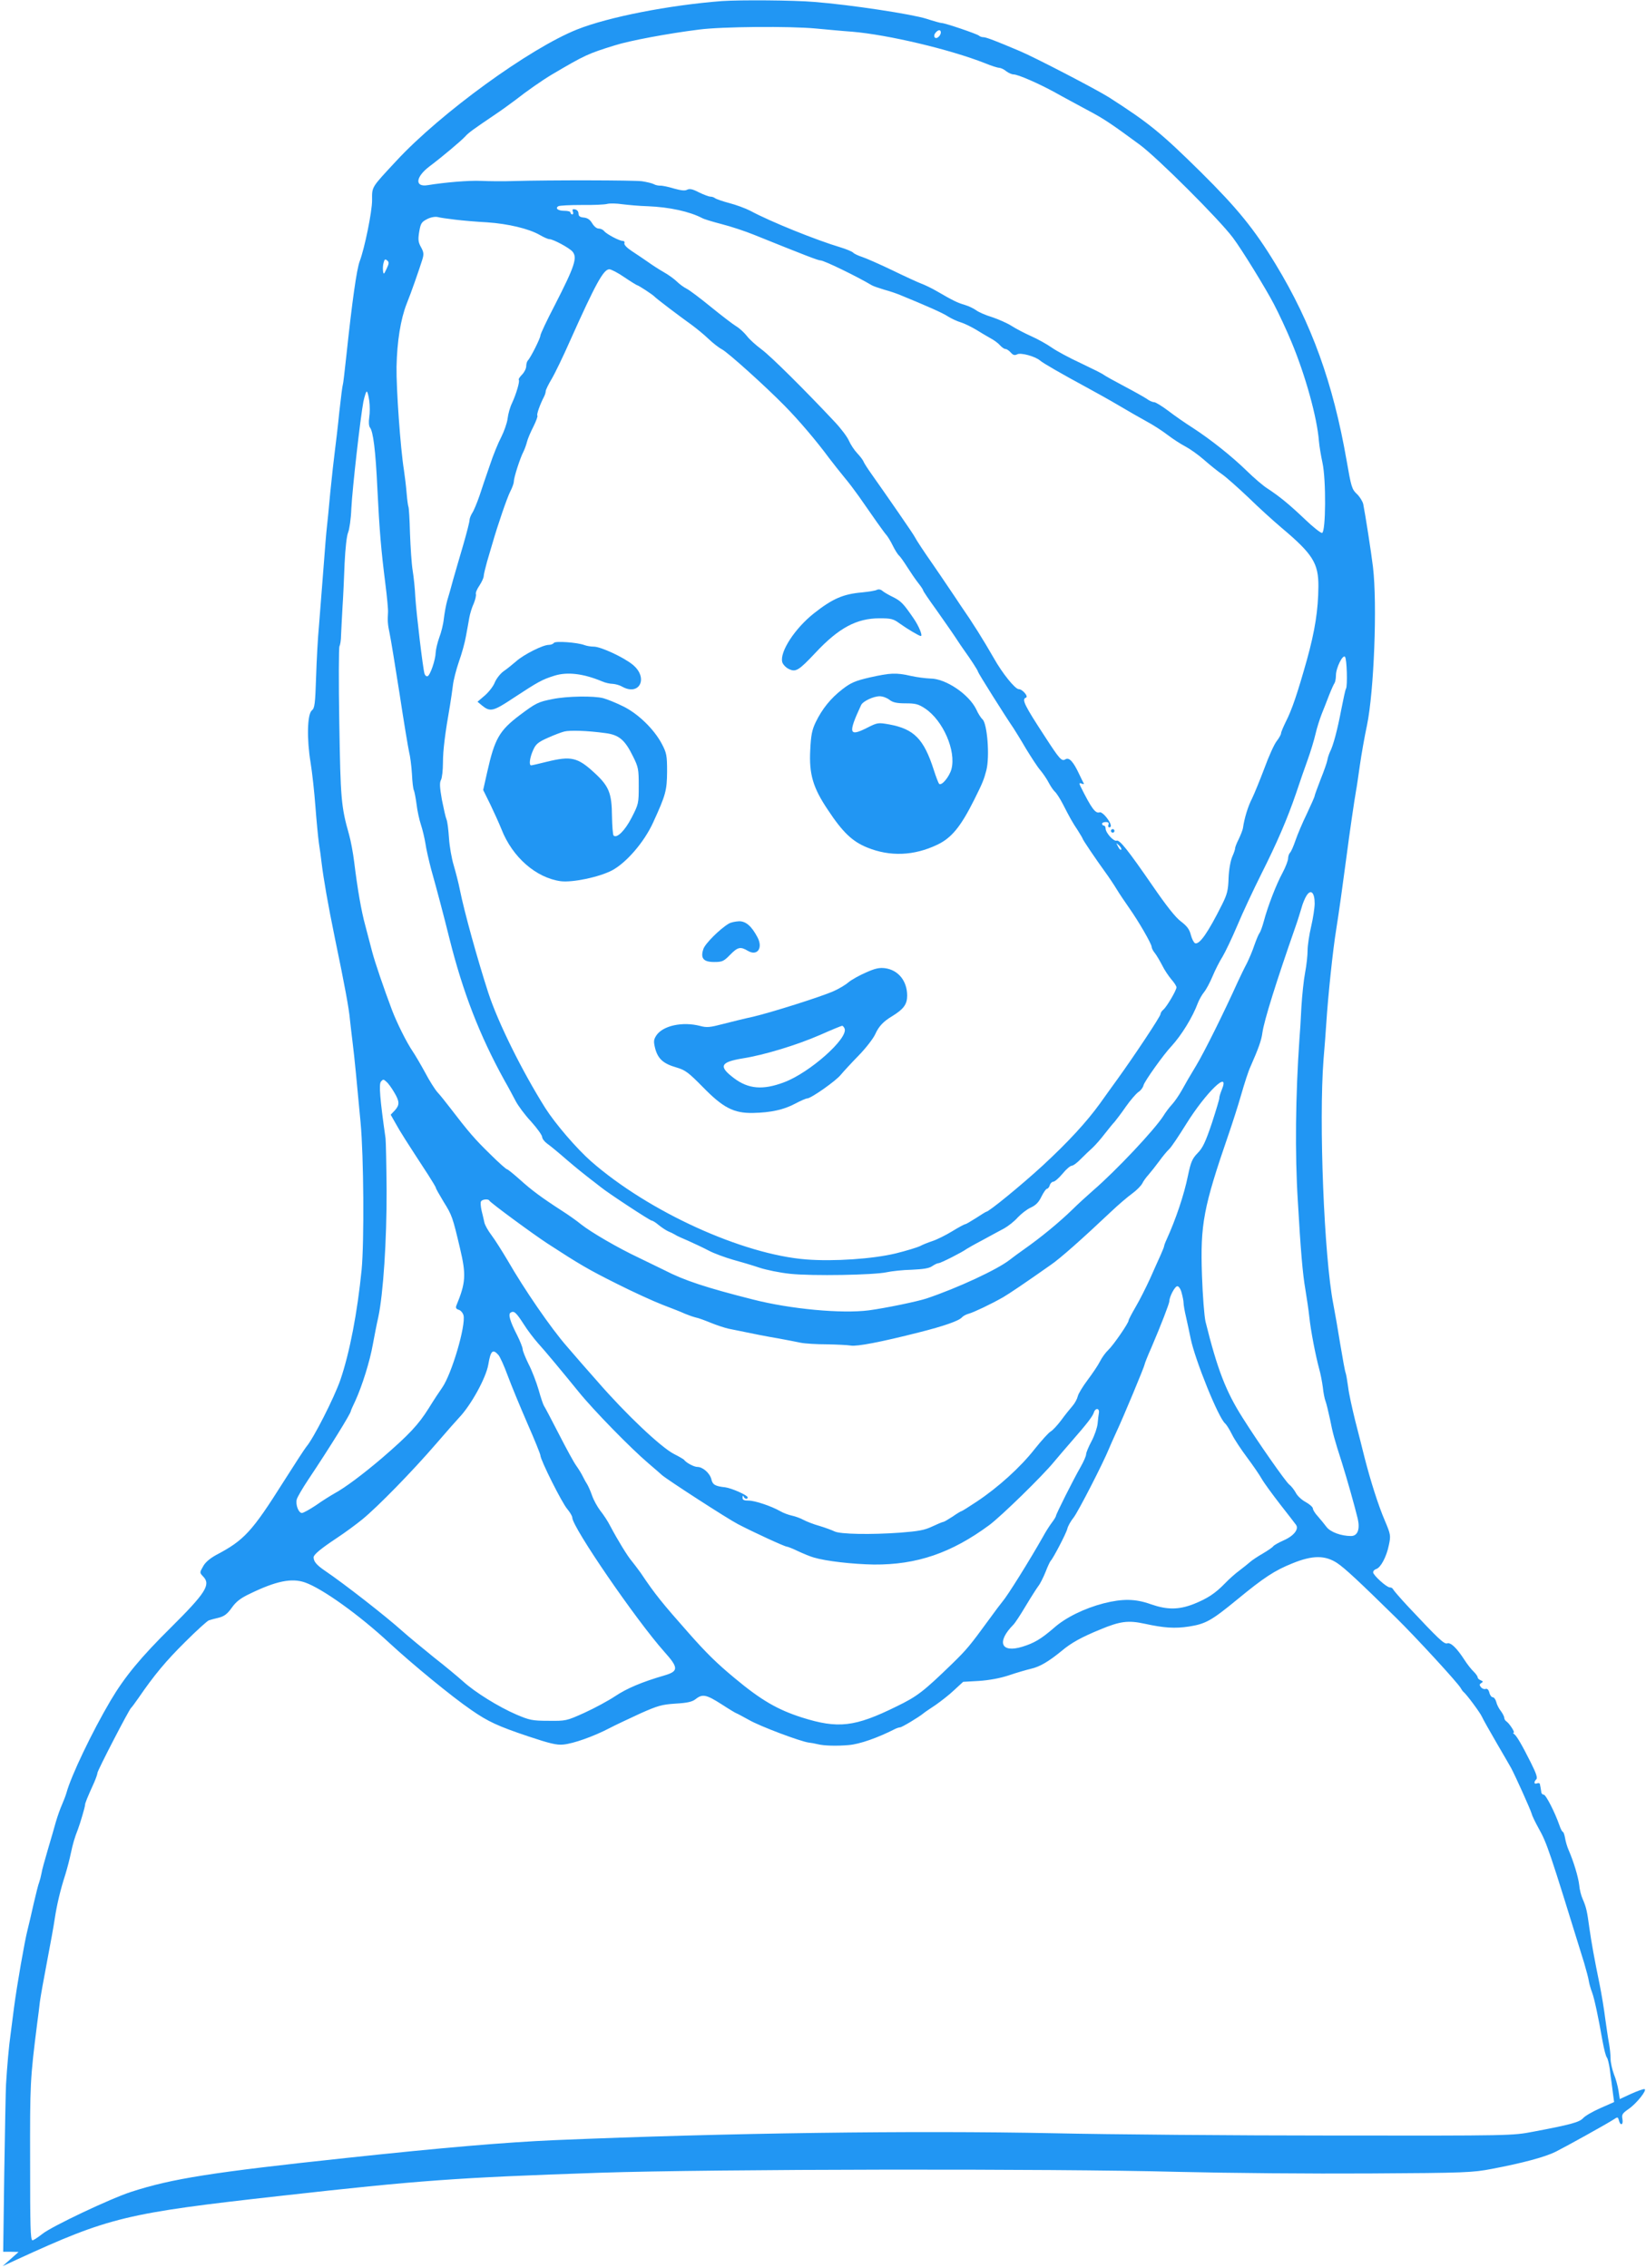 <?xml version="1.0" standalone="no"?>
<!DOCTYPE svg PUBLIC "-//W3C//DTD SVG 20010904//EN"
 "http://www.w3.org/TR/2001/REC-SVG-20010904/DTD/svg10.dtd">
<svg version="1.0" xmlns="http://www.w3.org/2000/svg"
 width="929pt" height="1280pt" viewBox="0 0 929 1280"
 preserveAspectRatio="xMidYMid meet">
<g transform="translate(0,1280) scale(0.1,-0.1)"
fill="#2196f3" stroke="none">
<path d="M4075 12794 c-299 -23 -641 -90 -817 -160 -269 -107 -772 -473 -1021
-742 -144 -155 -137 -144 -137 -223 0 -64 -42 -270 -70 -344 -17 -46 -42 -220
-76 -540 -9 -82 -17 -153 -19 -156 -2 -3 -11 -72 -20 -155 -8 -82 -20 -180
-25 -219 -5 -38 -17 -144 -26 -235 -8 -91 -17 -178 -19 -195 -4 -34 -9 -96
-25 -305 -6 -80 -15 -195 -20 -256 -6 -61 -13 -190 -16 -285 -5 -153 -8 -176
-24 -189 -26 -21 -29 -162 -7 -295 9 -55 21 -165 27 -245 6 -80 15 -174 20
-210 6 -36 12 -85 15 -110 11 -90 35 -230 75 -425 56 -269 80 -400 85 -460 3
-27 9 -81 14 -120 5 -38 14 -122 20 -185 6 -63 18 -187 26 -275 18 -192 21
-672 6 -832 -24 -241 -67 -467 -120 -622 -35 -101 -152 -331 -192 -377 -9 -11
-67 -100 -129 -198 -178 -282 -222 -330 -380 -413 -36 -20 -62 -42 -74 -65
-20 -35 -20 -35 2 -58 42 -45 12 -92 -182 -285 -172 -170 -262 -279 -342 -414
-104 -176 -223 -425 -249 -521 -4 -14 -15 -43 -25 -66 -10 -22 -25 -65 -34
-95 -8 -30 -29 -101 -46 -159 -17 -58 -34 -118 -36 -135 -3 -16 -9 -39 -13
-50 -5 -11 -18 -65 -31 -120 -12 -55 -28 -122 -35 -150 -16 -62 -59 -309 -75
-430 -6 -49 -15 -119 -20 -155 -10 -69 -20 -186 -26 -285 -2 -33 -6 -259 -10
-503 l-6 -442 43 0 44 -1 -45 -40 -45 -40 80 37 c523 240 616 262 1484 359
794 89 990 103 1806 131 630 21 2557 24 3265 5 296 -7 743 -11 1080 -9 542 3
582 5 691 26 174 33 300 67 360 97 65 33 290 158 325 181 24 16 25 16 31 -4 8
-33 26 -27 20 7 -5 25 -1 32 35 57 45 31 105 107 90 112 -6 2 -39 -10 -75 -26
l-65 -30 -7 46 c-4 25 -15 68 -26 94 -10 27 -19 66 -19 88 0 21 -4 61 -9 87
-5 26 -14 89 -21 138 -6 50 -20 135 -31 190 -30 146 -47 240 -59 325 -12 90
-17 114 -37 160 -9 19 -18 55 -20 80 -5 45 -32 134 -60 198 -8 18 -17 49 -20
68 -3 18 -9 34 -12 34 -4 0 -13 17 -20 38 -25 72 -76 172 -88 172 -7 0 -14 7
-14 15 -1 8 -3 20 -4 25 -1 6 -3 14 -4 20 0 5 -8 7 -16 4 -17 -7 -20 7 -4 23
8 8 -1 34 -31 94 -50 100 -80 151 -94 161 -6 4 -8 8 -3 8 10 0 -24 52 -40 63
-7 4 -13 14 -13 21 0 7 -9 24 -19 38 -11 13 -23 37 -26 51 -4 15 -13 27 -20
27 -7 0 -16 12 -19 26 -4 16 -12 24 -21 21 -7 -3 -19 1 -26 9 -10 13 -10 17 1
24 12 7 11 10 -3 16 -9 3 -17 11 -17 16 0 6 -10 20 -22 32 -13 12 -36 41 -52
66 -44 68 -78 101 -98 94 -18 -5 -49 25 -218 205 -47 50 -86 96 -88 101 -2 6
-10 10 -18 10 -18 0 -94 69 -94 85 0 8 8 16 18 19 25 8 58 70 71 136 11 52 10
59 -23 137 -37 86 -81 225 -115 358 -11 44 -34 136 -52 205 -17 69 -36 154
-40 190 -5 36 -11 72 -14 80 -4 8 -17 82 -31 165 -13 82 -31 184 -39 225 -52
268 -82 1029 -55 1380 6 69 13 163 16 210 9 143 37 412 55 520 16 101 37 251
59 418 18 139 43 309 54 372 3 14 12 77 21 140 9 63 27 165 40 225 40 192 59
686 34 895 -10 83 -43 295 -55 355 -4 16 -20 42 -36 57 -28 26 -32 40 -58 190
-76 435 -197 772 -400 1106 -120 198 -217 317 -423 521 -223 220 -291 276
-517 421 -71 45 -419 226 -505 262 -139 59 -190 78 -204 78 -10 0 -21 4 -26 9
-12 10 -191 71 -210 71 -7 0 -46 11 -86 24 -81 26 -428 79 -632 95 -115 10
-419 12 -522 5z m530 -155 c55 -5 147 -14 205 -18 201 -17 549 -99 750 -178
36 -15 72 -26 80 -26 8 0 26 -8 39 -19 13 -10 32 -18 41 -18 25 0 140 -50 235
-102 44 -25 125 -68 180 -98 95 -50 135 -77 298 -197 100 -74 446 -419 525
-524 50 -66 185 -286 231 -374 29 -55 74 -152 100 -215 79 -189 145 -428 155
-560 2 -25 11 -80 20 -122 21 -96 19 -389 -2 -396 -7 -2 -50 32 -95 75 -87 83
-145 131 -214 176 -24 15 -75 59 -115 98 -85 83 -203 177 -306 244 -41 26
-103 69 -138 96 -36 27 -72 49 -80 49 -9 0 -28 8 -42 19 -15 10 -72 42 -127
71 -55 29 -107 58 -115 64 -8 7 -67 36 -130 66 -63 29 -137 69 -164 88 -27 19
-79 48 -115 64 -36 16 -86 42 -111 58 -25 16 -75 38 -111 50 -37 11 -77 29
-90 39 -14 10 -43 24 -64 30 -41 12 -66 24 -157 77 -29 17 -69 36 -88 43 -19
7 -93 41 -165 76 -71 34 -148 68 -170 75 -22 7 -45 18 -51 25 -7 6 -38 19 -71
29 -137 41 -393 144 -508 206 -27 14 -81 34 -120 44 -38 10 -74 23 -79 27 -6
5 -17 9 -26 9 -9 0 -38 11 -65 24 -36 19 -53 22 -67 15 -12 -7 -35 -4 -75 7
-32 10 -67 17 -77 16 -11 0 -27 3 -37 9 -10 5 -40 12 -66 16 -46 6 -519 7
-728 1 -55 -2 -136 -1 -180 1 -69 3 -201 -8 -300 -24 -75 -13 -71 45 8 105 77
58 176 142 201 168 20 23 47 42 171 126 33 22 83 58 112 80 66 52 155 114 209
146 185 109 202 117 354 164 81 26 299 67 475 89 129 17 512 20 660 6z m705
-23 c0 -7 -6 -19 -14 -25 -19 -16 -32 5 -16 24 16 19 30 19 30 1z m-1655 -980
c124 -5 237 -30 308 -67 10 -6 60 -21 110 -34 51 -13 133 -40 182 -60 295
-119 363 -145 376 -145 20 0 207 -91 289 -140 8 -5 40 -16 70 -25 30 -8 71
-22 90 -30 151 -62 240 -101 270 -121 19 -12 53 -28 74 -34 22 -7 60 -26 85
-41 25 -16 62 -37 81 -48 19 -10 44 -28 54 -40 11 -12 24 -21 31 -21 7 0 20
-9 30 -20 13 -15 22 -17 36 -10 19 11 101 -11 129 -35 17 -15 125 -77 260
-150 52 -28 136 -75 185 -104 50 -30 119 -69 155 -89 36 -19 90 -54 120 -77
30 -23 75 -52 100 -65 25 -13 72 -46 105 -75 33 -29 80 -67 105 -84 25 -18 91
-77 148 -131 56 -55 139 -130 185 -169 176 -148 209 -200 208 -332 -1 -131
-19 -248 -65 -414 -53 -188 -84 -281 -120 -351 -14 -29 -26 -57 -26 -64 0 -6
-11 -26 -25 -44 -14 -18 -45 -87 -69 -153 -25 -66 -56 -142 -69 -169 -23 -44
-44 -112 -52 -169 -2 -11 -13 -39 -24 -62 -12 -23 -20 -46 -20 -50 1 -4 -6
-26 -16 -48 -10 -24 -19 -72 -21 -121 -2 -69 -8 -92 -37 -150 -79 -158 -127
-227 -152 -218 -7 3 -18 24 -24 47 -8 32 -22 50 -56 76 -30 22 -82 88 -159
200 -142 206 -187 262 -204 256 -16 -6 -61 43 -62 68 0 9 -4 17 -10 17 -5 0
-10 5 -10 10 0 6 9 10 21 10 15 0 19 -5 15 -15 -3 -8 -1 -15 4 -15 17 0 11 22
-15 56 -14 18 -31 31 -38 29 -24 -9 -46 20 -110 149 -7 15 -6 18 8 13 9 -4 14
-3 12 1 -3 4 -14 27 -26 52 -33 71 -57 97 -78 84 -21 -13 -33 1 -114 126 -117
179 -134 213 -109 222 17 5 -19 48 -40 48 -21 0 -94 91 -142 177 -58 101 -117
196 -188 298 -11 17 -41 62 -67 100 -26 39 -65 96 -87 128 -51 73 -94 138
-103 156 -6 14 -162 239 -242 352 -22 31 -43 63 -47 73 -3 9 -20 31 -37 49
-16 17 -37 49 -46 70 -9 21 -45 69 -81 107 -164 175 -360 370 -412 408 -31 23
-69 57 -83 76 -15 19 -42 44 -61 55 -18 11 -82 60 -141 108 -60 49 -121 95
-137 103 -16 8 -41 26 -55 40 -14 14 -48 39 -75 54 -28 16 -68 42 -90 58 -23
16 -63 43 -89 60 -29 19 -46 37 -43 45 3 7 -1 13 -9 13 -19 0 -91 38 -106 56
-6 8 -20 14 -31 14 -11 0 -26 13 -36 30 -12 20 -26 30 -47 32 -22 2 -30 8 -30
23 0 11 -8 21 -19 23 -14 3 -17 0 -13 -12 4 -9 2 -16 -3 -16 -6 0 -10 5 -10
10 0 6 -15 10 -34 10 -37 0 -54 14 -35 26 7 4 66 7 131 7 65 -1 131 2 145 6
14 4 54 3 87 -2 34 -4 97 -10 141 -11z m-1085 -76 c41 -5 122 -12 180 -15 118
-8 235 -36 296 -71 22 -13 47 -24 55 -24 21 0 112 -49 130 -70 29 -34 13 -82
-100 -303 -45 -86 -81 -163 -81 -171 0 -15 -55 -125 -71 -141 -5 -5 -9 -20 -9
-32 0 -13 -11 -35 -24 -48 -13 -13 -21 -26 -18 -29 7 -7 -14 -79 -38 -131 -11
-22 -22 -61 -25 -87 -3 -26 -20 -73 -36 -105 -17 -32 -46 -103 -64 -158 -19
-55 -46 -133 -59 -174 -14 -40 -32 -84 -41 -97 -8 -13 -15 -31 -15 -40 0 -10
-16 -72 -35 -138 -20 -67 -45 -155 -57 -196 -11 -41 -26 -95 -34 -120 -7 -25
-15 -70 -19 -102 -3 -31 -15 -79 -26 -107 -10 -28 -19 -66 -20 -84 -1 -42 -31
-129 -46 -134 -6 -2 -14 4 -17 14 -9 28 -46 339 -52 433 -2 47 -9 114 -15 150
-6 36 -12 130 -15 208 -2 79 -6 147 -9 152 -2 4 -7 38 -10 76 -3 38 -10 96
-15 129 -20 123 -44 464 -42 585 3 143 23 268 57 355 26 64 68 185 88 248 10
32 9 43 -7 72 -16 29 -17 43 -10 87 8 47 13 55 44 71 21 11 45 15 60 12 14 -4
59 -10 100 -15z m-388 -277 c-15 -32 -17 -34 -20 -14 -2 13 -1 34 3 48 5 20 9
22 20 13 12 -10 11 -17 -3 -47z m1342 -48 c37 -25 70 -45 72 -45 7 0 88 -53
99 -65 10 -11 131 -103 213 -162 24 -18 65 -51 91 -76 25 -24 60 -51 76 -59
34 -18 243 -206 353 -318 80 -81 181 -200 251 -295 25 -33 64 -82 87 -110 23
-27 59 -75 81 -106 81 -117 143 -205 156 -219 7 -8 24 -35 36 -60 12 -25 28
-49 34 -55 7 -5 28 -35 47 -65 19 -30 47 -71 62 -90 15 -19 28 -38 28 -42 0
-4 33 -53 73 -108 39 -56 88 -125 107 -154 19 -30 43 -64 52 -77 34 -47 78
-114 78 -121 0 -6 150 -245 200 -318 9 -14 41 -65 70 -115 30 -49 66 -105 82
-123 15 -18 37 -50 47 -70 11 -21 27 -44 35 -51 9 -8 29 -39 45 -70 40 -78 52
-100 84 -148 15 -24 27 -44 27 -46 0 -6 78 -121 126 -187 22 -30 52 -75 67
-100 15 -25 47 -72 70 -105 53 -75 127 -203 127 -220 0 -7 8 -23 19 -36 10
-13 28 -44 41 -69 12 -25 36 -60 51 -78 16 -18 29 -38 29 -45 0 -17 -55 -110
-74 -126 -9 -7 -16 -19 -16 -25 0 -13 -151 -240 -245 -370 -28 -38 -71 -99
-97 -135 -76 -105 -179 -217 -324 -351 -121 -111 -303 -260 -318 -260 -2 0
-28 -16 -57 -35 -30 -19 -57 -35 -61 -35 -5 0 -38 -18 -74 -40 -36 -22 -86
-47 -111 -55 -24 -8 -57 -21 -71 -29 -15 -7 -76 -26 -137 -41 -129 -31 -349
-46 -504 -34 -360 28 -889 269 -1214 553 -83 73 -203 213 -259 301 -132 210
-267 483 -322 651 -60 185 -136 458 -161 584 -7 36 -23 97 -34 135 -12 39 -24
108 -27 155 -3 47 -9 94 -14 105 -5 11 -16 61 -26 111 -12 69 -14 96 -5 112 6
11 11 55 11 98 0 69 12 165 40 324 5 30 12 80 16 110 3 30 19 91 34 135 16 44
34 109 40 145 7 36 15 83 19 105 4 22 15 58 25 79 9 22 14 46 12 52 -3 7 6 29
20 49 13 20 24 44 24 53 0 9 9 46 19 82 11 36 24 83 31 105 28 98 82 256 100
291 11 21 20 46 20 56 0 23 36 134 54 168 7 14 16 39 20 55 4 17 20 55 36 86
16 32 26 60 23 63 -6 5 15 64 38 108 5 10 9 23 9 30 0 7 15 38 33 68 18 30 66
129 106 220 142 317 187 400 220 400 10 0 49 -20 85 -45z m-1440 -696 c4 -28
4 -71 0 -95 -4 -26 -2 -49 4 -57 18 -22 32 -129 42 -347 12 -240 21 -345 45
-535 9 -71 16 -143 15 -160 -3 -50 -2 -68 9 -120 6 -27 31 -180 56 -340 24
-159 49 -308 54 -330 6 -22 13 -77 16 -123 2 -45 7 -87 11 -93 3 -6 10 -41 15
-78 4 -37 16 -90 25 -117 9 -27 20 -74 25 -104 4 -30 19 -95 32 -145 33 -117
72 -265 103 -390 76 -304 170 -548 312 -805 21 -36 48 -88 62 -114 14 -27 53
-80 88 -117 34 -38 62 -77 62 -87 0 -9 13 -26 28 -37 15 -10 67 -53 115 -95
48 -41 105 -87 125 -102 20 -15 48 -37 62 -48 40 -33 279 -190 289 -190 5 0
23 -11 39 -25 16 -13 40 -29 53 -35 13 -5 31 -14 39 -19 8 -6 42 -21 75 -35
33 -15 85 -39 115 -55 30 -16 91 -38 135 -51 44 -12 112 -32 150 -45 39 -13
117 -29 175 -35 124 -13 473 -7 545 9 28 6 91 13 141 14 65 3 98 8 115 20 13
9 29 17 36 17 12 0 136 63 158 80 6 4 46 27 90 50 44 24 99 54 122 66 23 13
58 40 77 62 20 21 53 47 74 56 28 13 45 30 60 62 12 24 26 44 31 44 5 0 13 9
16 20 3 11 13 20 20 20 8 0 31 20 52 45 20 25 44 45 52 45 8 0 31 17 51 38 20
20 50 49 66 63 16 15 47 50 69 79 22 28 47 59 56 68 8 10 37 47 63 85 26 37
58 74 71 83 13 8 26 25 29 38 5 22 114 175 157 220 57 62 120 164 150 245 7
18 22 45 34 60 12 14 34 55 49 91 15 36 40 85 56 110 15 25 53 104 83 175 30
72 91 202 135 290 90 179 147 311 198 460 18 55 47 138 64 185 17 47 37 113
45 148 8 35 24 84 34 110 11 26 29 74 42 107 13 33 27 64 31 69 4 6 8 25 8 43
0 43 38 119 51 106 11 -11 15 -165 6 -180 -4 -5 -15 -59 -27 -119 -21 -111
-45 -203 -64 -239 -5 -11 -12 -31 -14 -44 -2 -13 -19 -62 -38 -109 -18 -47
-34 -90 -34 -94 0 -5 -20 -50 -44 -101 -25 -51 -53 -118 -64 -150 -11 -32 -24
-63 -31 -70 -6 -6 -11 -21 -11 -33 0 -11 -14 -48 -31 -80 -36 -66 -84 -191
-106 -274 -8 -30 -19 -60 -24 -66 -5 -6 -18 -37 -29 -68 -10 -31 -30 -78 -43
-104 -14 -26 -36 -72 -50 -102 -79 -175 -189 -397 -236 -475 -30 -49 -67 -113
-82 -141 -16 -28 -40 -63 -55 -79 -14 -15 -36 -44 -48 -64 -50 -78 -265 -307
-397 -421 -34 -30 -86 -77 -114 -105 -76 -74 -180 -160 -280 -230 -23 -16 -58
-42 -76 -56 -70 -55 -294 -159 -469 -218 -55 -18 -230 -54 -325 -67 -155 -20
-444 7 -655 61 -265 67 -389 108 -499 165 -31 15 -96 47 -146 71 -117 55 -268
143 -325 188 -24 20 -74 55 -110 78 -113 73 -171 116 -237 176 -35 31 -67 57
-71 57 -5 0 -49 39 -98 88 -83 81 -118 121 -226 262 -23 30 -54 69 -69 85 -15
17 -46 66 -69 110 -24 44 -56 99 -71 121 -34 50 -88 158 -117 234 -45 120 -96
268 -112 330 -9 36 -27 101 -38 145 -23 83 -44 206 -63 360 -6 50 -19 119 -29
155 -45 158 -48 203 -55 632 -4 230 -3 423 1 430 4 7 9 35 9 63 1 27 5 97 8
155 4 58 9 170 12 250 4 86 12 157 20 175 7 17 16 77 18 135 6 116 51 512 68
603 7 31 15 57 19 57 4 0 10 -23 14 -51z m4244 -2535 c-4 -3 -12 5 -18 18 -12
22 -12 22 6 6 10 -10 15 -20 12 -24z m1092 -303 c0 -25 -9 -84 -20 -131 -11
-47 -20 -107 -20 -135 0 -27 -6 -84 -14 -125 -8 -41 -17 -129 -21 -195 -3 -66
-8 -147 -11 -180 -22 -318 -26 -646 -9 -915 16 -282 28 -415 42 -495 8 -49 19
-121 23 -160 8 -76 34 -211 55 -290 8 -27 17 -75 21 -105 3 -30 10 -66 15 -78
5 -13 16 -58 25 -100 16 -81 24 -112 69 -252 29 -93 70 -238 88 -312 14 -61
-1 -98 -38 -98 -55 0 -116 22 -138 51 -12 16 -34 43 -49 60 -16 17 -28 37 -28
44 0 8 -18 24 -41 37 -23 12 -48 36 -56 53 -9 16 -25 37 -37 46 -20 16 -175
237 -263 377 -94 148 -142 272 -209 542 -7 31 -16 145 -20 261 -10 290 8 384
151 799 20 58 52 157 70 220 18 63 41 135 53 160 44 100 62 149 67 191 10 70
79 290 187 599 11 30 25 77 33 103 7 27 21 60 30 73 24 37 45 15 45 -45z
m-5195 -1067 c31 -52 31 -71 3 -102 l-23 -24 29 -51 c26 -47 52 -88 183 -289
23 -36 43 -69 43 -73 0 -4 20 -39 44 -79 47 -75 51 -87 92 -261 36 -152 33
-195 -21 -326 -4 -11 0 -18 14 -22 11 -3 23 -17 27 -31 14 -58 -66 -330 -120
-408 -13 -18 -48 -71 -77 -118 -57 -91 -110 -148 -263 -280 -107 -91 -208
-167 -269 -200 -21 -12 -68 -41 -103 -66 -36 -24 -72 -44 -80 -44 -19 0 -37
47 -29 77 3 12 32 62 64 110 123 184 241 375 241 388 0 3 11 28 25 57 39 85
83 226 99 318 9 47 22 117 31 155 28 131 48 435 47 715 -1 146 -4 279 -6 295
-32 224 -38 305 -26 320 12 14 15 14 31 -1 11 -9 30 -36 44 -60z m4670 13 c-8
-20 -14 -40 -13 -44 1 -5 -18 -68 -42 -142 -36 -107 -52 -141 -81 -170 -30
-31 -38 -50 -54 -126 -22 -109 -69 -248 -121 -362 -8 -17 -14 -34 -14 -38 0
-3 -9 -25 -19 -48 -10 -23 -38 -83 -60 -134 -23 -50 -59 -122 -81 -159 -22
-38 -40 -72 -40 -77 0 -15 -87 -141 -115 -167 -15 -14 -36 -43 -47 -65 -11
-22 -43 -69 -70 -105 -27 -36 -52 -77 -55 -91 -3 -14 -16 -39 -30 -55 -14 -16
-43 -52 -64 -81 -22 -29 -48 -57 -59 -63 -11 -6 -52 -51 -91 -100 -80 -102
-205 -215 -325 -295 -45 -30 -85 -55 -88 -55 -3 0 -25 -13 -49 -30 -25 -16
-48 -30 -52 -30 -5 0 -33 -12 -63 -26 -44 -21 -78 -27 -181 -35 -165 -12 -339
-9 -371 7 -14 7 -52 21 -85 31 -33 9 -73 25 -90 34 -16 9 -46 20 -65 24 -19 4
-49 15 -66 25 -51 29 -143 60 -179 60 -27 0 -35 4 -34 18 0 10 3 12 6 5 5 -14
23 -18 23 -5 0 12 -90 52 -127 57 -57 6 -71 15 -78 45 -8 34 -48 70 -79 70
-19 0 -63 23 -76 41 -3 3 -28 18 -56 32 -74 38 -273 226 -435 413 -48 54 -125
142 -171 196 -90 103 -240 322 -332 482 -32 54 -73 119 -92 144 -19 25 -37 57
-40 71 -3 14 -10 45 -16 68 -5 23 -7 46 -3 52 7 12 42 15 47 4 5 -11 241 -185
328 -242 183 -119 233 -148 389 -226 91 -46 209 -100 261 -120 52 -20 109 -42
125 -50 17 -7 44 -17 60 -21 17 -3 56 -18 88 -31 32 -13 77 -28 100 -33 150
-31 211 -43 282 -55 44 -8 100 -19 124 -24 25 -5 91 -9 148 -9 56 -1 117 -4
135 -7 34 -6 167 19 387 75 139 35 224 65 240 84 7 8 24 17 39 21 26 7 122 52
194 93 34 20 119 77 268 182 53 36 178 147 340 300 41 39 95 85 120 103 25 18
50 44 57 57 6 13 22 35 35 49 13 15 40 49 60 76 20 28 46 59 57 69 12 11 54
74 95 140 111 179 252 316 201 193z m-226 -1144 c6 -21 11 -47 11 -57 0 -11 6
-47 14 -80 8 -34 19 -88 26 -121 25 -122 158 -451 195 -480 7 -6 24 -33 38
-61 14 -29 53 -87 85 -130 33 -44 70 -98 83 -121 13 -23 60 -87 104 -144 44
-56 84 -108 89 -115 19 -24 -11 -63 -68 -88 -29 -13 -56 -28 -60 -34 -4 -6
-30 -24 -59 -41 -28 -16 -61 -38 -72 -48 -11 -10 -38 -31 -60 -48 -22 -16 -58
-48 -80 -71 -57 -59 -101 -87 -178 -118 -85 -33 -150 -33 -242 -1 -86 31 -159
32 -266 5 -108 -28 -215 -80 -281 -139 -72 -62 -110 -85 -178 -106 -121 -37
-147 27 -50 125 9 9 40 56 69 105 30 50 62 100 71 112 10 12 28 48 41 80 12
32 26 60 29 63 12 10 88 155 94 181 3 14 19 43 36 64 25 32 165 304 200 390 4
11 22 50 39 88 41 87 161 376 161 385 0 4 17 48 39 97 53 124 101 248 101 261
0 25 31 84 45 84 8 0 19 -16 24 -37z m-3714 -176 c21 -34 58 -82 80 -107 42
-46 143 -168 230 -275 83 -103 295 -320 395 -405 35 -30 70 -60 76 -66 28 -25
369 -246 429 -277 86 -45 264 -127 276 -127 5 0 35 -12 64 -26 30 -14 69 -30
87 -35 69 -21 221 -38 340 -40 242 -2 438 65 652 223 67 50 300 277 366 358
25 30 68 80 95 111 90 103 122 144 129 167 9 27 33 24 28 -4 -2 -10 -5 -37 -7
-59 -2 -22 -17 -67 -34 -99 -17 -32 -31 -65 -31 -75 0 -9 -14 -41 -31 -71 -43
-75 -139 -267 -139 -276 0 -4 -10 -21 -23 -38 -13 -17 -36 -53 -51 -81 -77
-136 -200 -333 -228 -365 -7 -8 -41 -53 -75 -100 -108 -148 -126 -170 -208
-250 -165 -160 -198 -185 -315 -242 -235 -116 -330 -127 -535 -62 -137 44
-229 97 -380 223 -100 83 -158 140 -256 251 -153 173 -192 221 -273 342 -17
23 -39 53 -50 66 -23 26 -81 121 -121 197 -14 28 -40 67 -57 88 -16 21 -38 60
-47 87 -9 26 -22 54 -27 62 -5 7 -16 27 -24 43 -8 17 -25 44 -37 61 -13 17
-57 98 -99 180 -42 82 -80 154 -84 159 -4 6 -18 46 -30 90 -13 44 -38 110 -57
146 -18 37 -33 74 -33 83 0 9 -14 45 -31 79 -41 80 -52 119 -37 128 19 12 31
1 73 -64z m-142 -175 c9 -10 33 -63 53 -118 20 -54 70 -175 110 -267 41 -93
74 -175 74 -182 0 -25 122 -269 152 -303 15 -18 28 -40 28 -48 0 -54 359 -577
519 -757 81 -90 81 -110 4 -133 -131 -38 -215 -74 -281 -118 -39 -26 -117 -68
-174 -94 -102 -46 -104 -46 -203 -45 -91 0 -107 4 -180 35 -100 43 -234 126
-301 187 -28 25 -102 87 -165 136 -62 50 -143 117 -179 149 -91 82 -328 267
-436 340 -47 32 -64 52 -64 76 0 15 41 49 130 108 47 31 112 79 145 106 88 72
283 272 415 425 63 73 122 140 131 149 67 70 152 224 165 300 13 78 25 90 57
54z m4733 -1174 c45 -30 123 -103 334 -310 109 -107 349 -368 364 -396 5 -9
12 -19 16 -22 16 -12 94 -117 104 -140 6 -14 44 -81 84 -150 40 -69 77 -132
81 -140 25 -47 107 -229 116 -258 3 -13 21 -49 38 -80 49 -87 61 -125 258
-762 12 -41 24 -86 26 -100 2 -14 10 -44 19 -67 13 -35 35 -139 58 -270 10
-54 19 -89 26 -98 4 -5 11 -33 15 -60 3 -28 8 -62 10 -75 2 -14 6 -45 9 -70
l6 -45 -77 -34 c-43 -19 -87 -44 -98 -57 -21 -23 -73 -37 -280 -76 -120 -23
-123 -23 -1130 -22 -555 0 -1266 6 -1580 13 -785 16 -1847 2 -2815 -39 -276
-12 -630 -42 -1180 -101 -749 -80 -980 -116 -1210 -191 -115 -37 -449 -195
-502 -238 -28 -22 -53 -38 -56 -35 -10 10 -12 70 -12 445 -1 438 0 464 40 780
6 41 12 95 15 120 3 25 21 126 40 225 19 99 39 209 44 245 12 79 32 164 60
250 11 36 25 90 31 120 11 52 21 87 40 135 12 31 40 126 40 137 0 10 12 40 51
126 10 23 19 48 19 55 0 13 179 359 190 367 4 3 22 28 41 55 90 131 155 209
264 317 65 65 126 120 134 122 9 3 34 10 56 15 31 8 48 21 73 56 24 34 49 54
102 79 148 72 236 90 311 64 98 -34 307 -184 477 -342 130 -120 351 -302 462
-378 95 -66 152 -92 322 -149 120 -40 161 -50 197 -46 57 5 172 46 260 92 36
19 116 56 176 84 97 43 120 50 198 55 67 4 94 10 114 26 38 30 60 25 146 -30
43 -28 80 -50 82 -50 2 0 34 -17 72 -38 62 -36 291 -122 338 -128 11 -1 34 -5
50 -9 34 -9 108 -11 175 -5 62 5 164 41 262 91 10 5 23 9 28 9 10 0 107 58
133 80 7 6 37 26 67 46 30 21 78 58 105 84 l51 47 89 5 c58 4 119 15 170 32
44 15 100 31 125 37 48 11 98 40 170 99 57 48 114 79 221 123 111 46 156 52
249 32 110 -24 170 -28 250 -16 95 15 127 33 272 152 152 125 211 164 313 205
113 46 183 46 251 2z"/>
<path d="M6270 8110 c0 -5 5 -10 10 -10 6 0 10 5 10 10 0 6 -4 10 -10 10 -5 0
-10 -4 -10 -10z"/>
<path d="M4950 9471 c-8 -5 -47 -11 -86 -15 -104 -9 -165 -35 -269 -117 -108
-85 -195 -218 -180 -276 3 -12 19 -30 35 -38 41 -21 57 -11 153 91 131 140
232 194 361 194 64 0 78 -3 112 -28 43 -31 112 -72 121 -72 12 0 -10 55 -41
100 -57 83 -70 97 -116 120 -25 12 -52 28 -60 35 -9 8 -21 10 -30 6z"/>
<path d="M3126 9171 c-4 -6 -17 -11 -29 -11 -33 0 -140 -54 -183 -92 -22 -19
-54 -45 -72 -57 -18 -13 -40 -41 -49 -62 -8 -22 -34 -55 -57 -75 l-41 -35 24
-20 c48 -39 63 -36 183 44 136 89 157 101 227 123 73 23 164 12 269 -32 18 -8
45 -14 60 -14 15 -1 38 -7 52 -15 100 -57 152 50 60 124 -52 42 -180 101 -218
101 -17 0 -41 4 -54 9 -40 15 -165 24 -172 12z"/>
<path d="M4908 8976 c-81 -19 -105 -29 -153 -66 -66 -51 -114 -110 -151 -186
-21 -44 -27 -73 -31 -158 -7 -135 15 -212 100 -338 84 -127 138 -178 222 -212
128 -52 263 -47 395 16 80 38 132 101 208 253 48 96 55 114 69 167 20 79 5
265 -22 288 -8 7 -24 31 -35 56 -42 86 -173 174 -259 174 -26 1 -75 7 -111 15
-84 19 -115 17 -232 -9z m112 -126 c19 -15 41 -20 91 -20 56 0 72 -4 110 -29
102 -68 176 -239 149 -342 -12 -44 -56 -97 -70 -83 -4 5 -18 41 -30 79 -56
174 -111 230 -251 256 -63 11 -66 11 -127 -20 -101 -51 -106 -30 -32 129 10
22 70 50 105 50 17 0 41 -9 55 -20z"/>
<path d="M3118 8854 c-80 -16 -92 -21 -185 -91 -115 -87 -141 -133 -183 -320
l-23 -102 41 -83 c22 -46 50 -108 62 -138 62 -159 196 -275 335 -294 68 -8
216 23 289 61 81 43 182 160 232 270 72 157 78 181 79 288 0 91 -3 105 -29
155 -44 84 -135 172 -219 213 -40 20 -90 40 -112 46 -53 14 -204 12 -287 -5z
m299 -192 c77 -10 110 -38 156 -132 30 -60 32 -72 32 -166 0 -99 -1 -103 -40
-179 -38 -74 -84 -119 -102 -101 -4 4 -8 53 -9 109 -1 130 -17 169 -97 243
-97 90 -133 98 -272 64 -44 -11 -83 -20 -87 -20 -14 0 -8 44 11 86 15 34 28
45 82 69 35 16 78 32 94 36 32 8 130 5 232 -9z"/>
<path d="M4114 7587 c-50 -29 -134 -113 -144 -143 -18 -53 0 -74 61 -74 45 0
54 4 89 40 44 45 59 48 101 23 53 -31 86 15 55 75 -33 63 -65 92 -104 92 -21
-1 -46 -6 -58 -13z"/>
<path d="M4888 7311 c-37 -16 -82 -41 -100 -56 -17 -15 -55 -37 -82 -49 -71
-32 -354 -121 -456 -145 -47 -10 -123 -29 -170 -41 -72 -19 -91 -21 -128 -11
-100 26 -211 2 -248 -54 -15 -24 -16 -33 -6 -74 16 -58 46 -85 119 -106 51
-15 68 -28 148 -109 116 -119 176 -150 285 -148 100 2 174 18 239 53 30 16 60
29 67 29 21 0 161 98 189 133 15 18 60 67 102 110 41 42 83 97 93 120 20 44
45 71 95 101 65 40 85 67 85 116 0 83 -50 145 -125 155 -31 4 -56 -1 -107 -24z
m-121 -317 c21 -55 -197 -249 -342 -303 -119 -45 -201 -38 -282 23 -89 67 -78
91 49 112 121 19 305 75 438 133 63 28 119 51 123 51 4 0 10 -7 14 -16z"/>
</g>
</svg>
